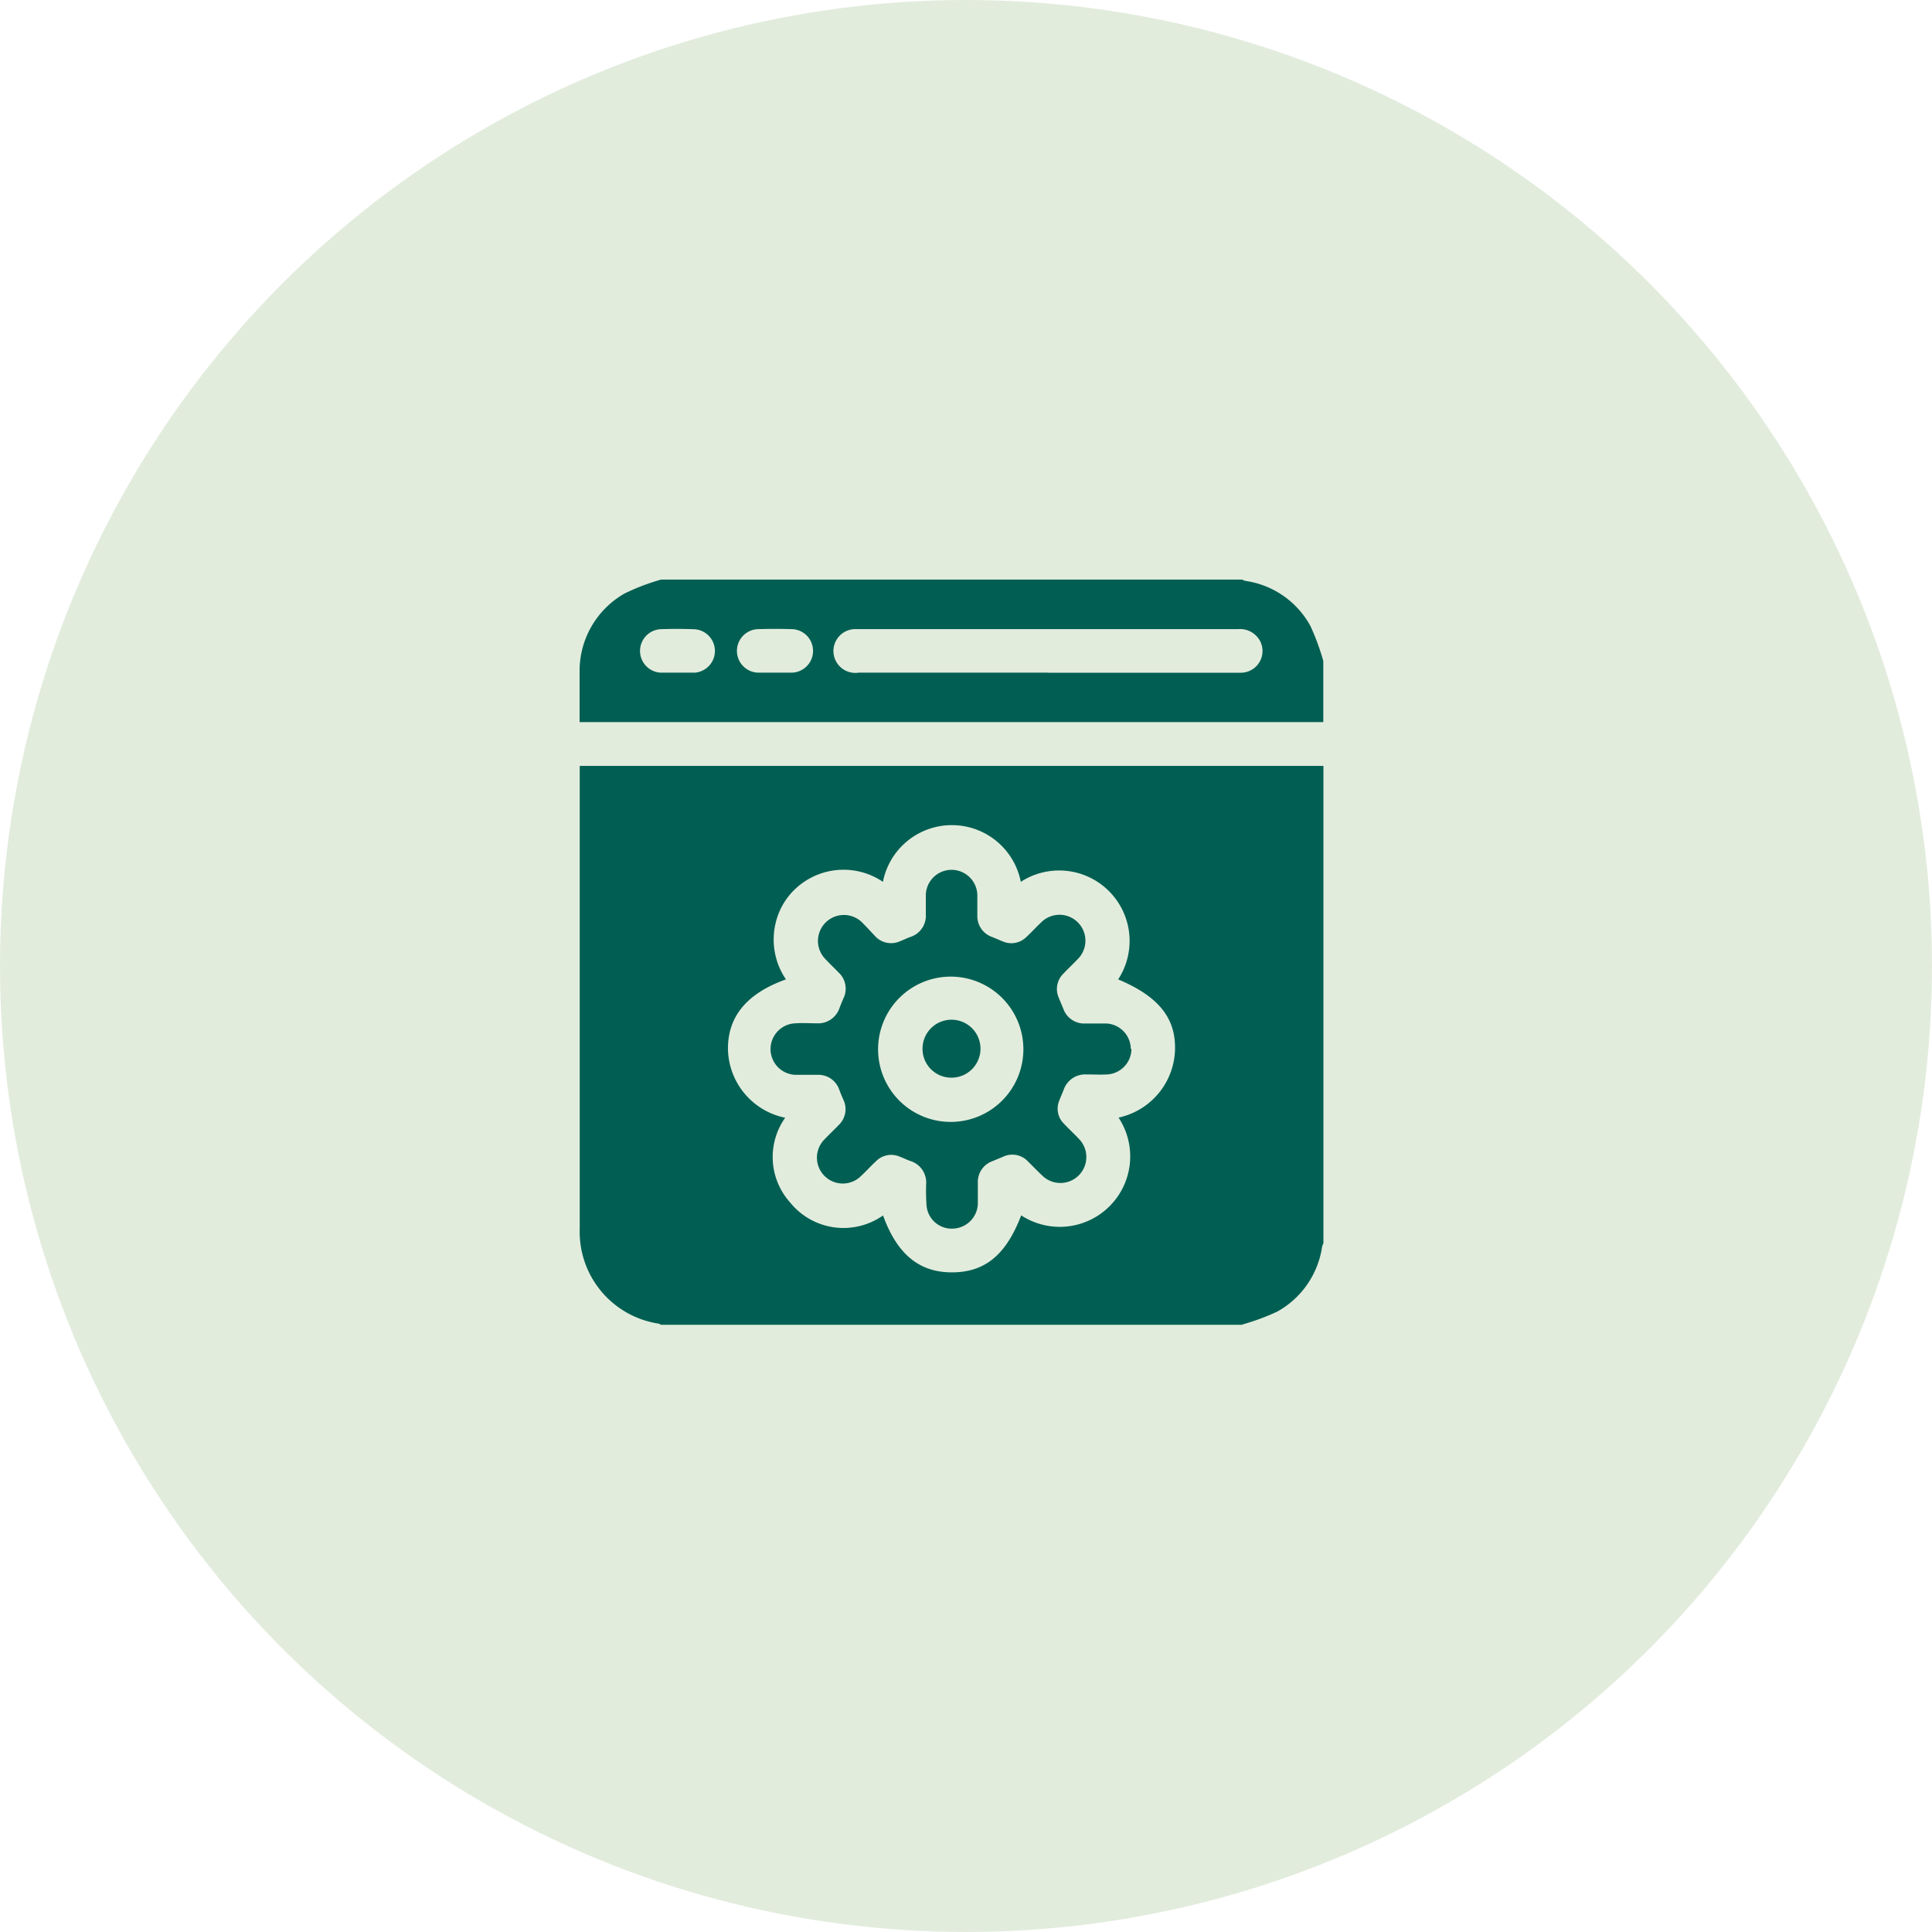 <svg xmlns="http://www.w3.org/2000/svg" xmlns:xlink="http://www.w3.org/1999/xlink" width="30" height="30" viewBox="0 0 30 30">
  <defs>
    <clipPath id="clip-path">
      <rect id="Rectangle_7268" data-name="Rectangle 7268" width="11.55" height="11.571" fill="#005f52"/>
    </clipPath>
  </defs>
  <g id="Group_51286" data-name="Group 51286" transform="translate(-952 -740.153)">
    <circle id="Ellipse_783" data-name="Ellipse 783" cx="15" cy="15" r="15" transform="translate(952 740.153)" fill="#e2ecdd"/>
    <g id="Group_40748" data-name="Group 40748" transform="translate(961 749.153)" clip-path="url(#clip-path)">
      <path id="Path_84421" data-name="Path 84421" d="M10.346,104.678H1.324a.187.187,0,0,0-.04-.018,1.443,1.443,0,0,1-1.223-1.478q0-3.524,0-7.048V96H11.609v7.412a.279.279,0,0,0-.02.051,1.38,1.38,0,0,1-.7,1.012,3.581,3.581,0,0,1-.543.2m-7.094-3.213a1.056,1.056,0,0,0,.077,1.318,1.065,1.065,0,0,0,1.442.2c.214.594.553.878,1.051.884.522.006.856-.262,1.094-.885a1.094,1.094,0,0,0,1.512-1.518,1.111,1.111,0,0,0,.876-1.037c.02-.5-.247-.842-.882-1.109A1.094,1.094,0,0,0,6.91,97.8a1.091,1.091,0,0,0-2.141,0,1.091,1.091,0,0,0-1.323.076,1.06,1.06,0,0,0-.339.548,1.1,1.1,0,0,0,.156.891c-.613.219-.908.583-.9,1.094a1.109,1.109,0,0,0,.887,1.054" transform="translate(-0.059 -93.107)" fill="#005f52"/>
      <path id="Path_84422" data-name="Path 84422" d="M1.265,0h9.022a.283.283,0,0,0,.051.02,1.372,1.372,0,0,1,1.01.7,3.662,3.662,0,0,1,.2.544v.949H0c0-.266,0-.521,0-.776A1.382,1.382,0,0,1,.7.215,3.381,3.381,0,0,1,1.265,0M7.276,1.446h2.65c.117,0,.233,0,.35,0a.337.337,0,0,0,.276-.517.355.355,0,0,0-.328-.16H4.337c-.023,0-.045,0-.068,0a.34.34,0,1,0,.063.676H7.276m-5.757,0c.09,0,.18,0,.27,0a.338.338,0,0,0,0-.674C1.61.764,1.434.764,1.258.77a.338.338,0,0,0,0,.675c.086,0,.172,0,.258,0m1.513,0c.086,0,.172,0,.258,0a.338.338,0,0,0,0-.676q-.253-.007-.506,0a.338.338,0,0,0,0,.676c.082,0,.165,0,.247,0" transform="translate(0)" fill="#005f52"/>
      <path id="Path_84423" data-name="Path 84423" d="M104.582,151.848a.4.4,0,0,1-.379.4c-.105.005-.21,0-.316,0a.353.353,0,0,0-.358.24c-.022.056-.047.111-.068.167a.326.326,0,0,0,.071.356c.074.08.155.153.23.233a.4.4,0,1,1-.566.573c-.074-.069-.144-.143-.217-.214a.333.333,0,0,0-.393-.076l-.166.069a.341.341,0,0,0-.223.334c0,.109,0,.218,0,.328a.4.4,0,0,1-.372.383.392.392,0,0,1-.424-.35,3.086,3.086,0,0,1-.007-.338.349.349,0,0,0-.248-.362c-.053-.019-.1-.043-.156-.064a.332.332,0,0,0-.375.069c-.08.074-.153.155-.233.23a.4.4,0,0,1-.564-.572c.07-.074.144-.143.214-.216a.341.341,0,0,0,.076-.4c-.023-.051-.043-.1-.064-.156a.341.341,0,0,0-.331-.228c-.109,0-.218,0-.327,0a.4.4,0,0,1-.016-.8c.108-.008.218,0,.327,0a.35.35,0,0,0,.354-.244c.019-.049.04-.1.06-.146a.342.342,0,0,0-.077-.4c-.068-.07-.139-.138-.206-.209a.4.4,0,1,1,.578-.561c.069.069.134.142.2.211a.337.337,0,0,0,.384.074c.053-.02.1-.045.156-.065a.345.345,0,0,0,.243-.354c0-.1,0-.2,0-.3a.4.4,0,0,1,.8.022c0,.1,0,.2,0,.3a.342.342,0,0,0,.228.331c.056.022.11.047.166.069a.331.331,0,0,0,.366-.067c.08-.074.154-.155.233-.23a.4.4,0,1,1,.566.572c-.072.076-.15.148-.222.225a.334.334,0,0,0-.072.376c.022.056.046.111.069.167a.345.345,0,0,0,.339.232c.113,0,.226,0,.338,0a.4.4,0,0,1,.372.4m-2.8,1.128a1.128,1.128,0,1,0-1.124-1.13,1.127,1.127,0,0,0,1.124,1.13" transform="translate(-96.013 -144.564)" fill="#005f52"/>
      <path id="Path_84424" data-name="Path 84424" d="M177.159,227.67a.447.447,0,0,1-.444-.457.45.45,0,1,1,.444.457" transform="translate(-171.39 -219.936)" fill="#005f52"/>
    </g>
  </g>
</svg>
